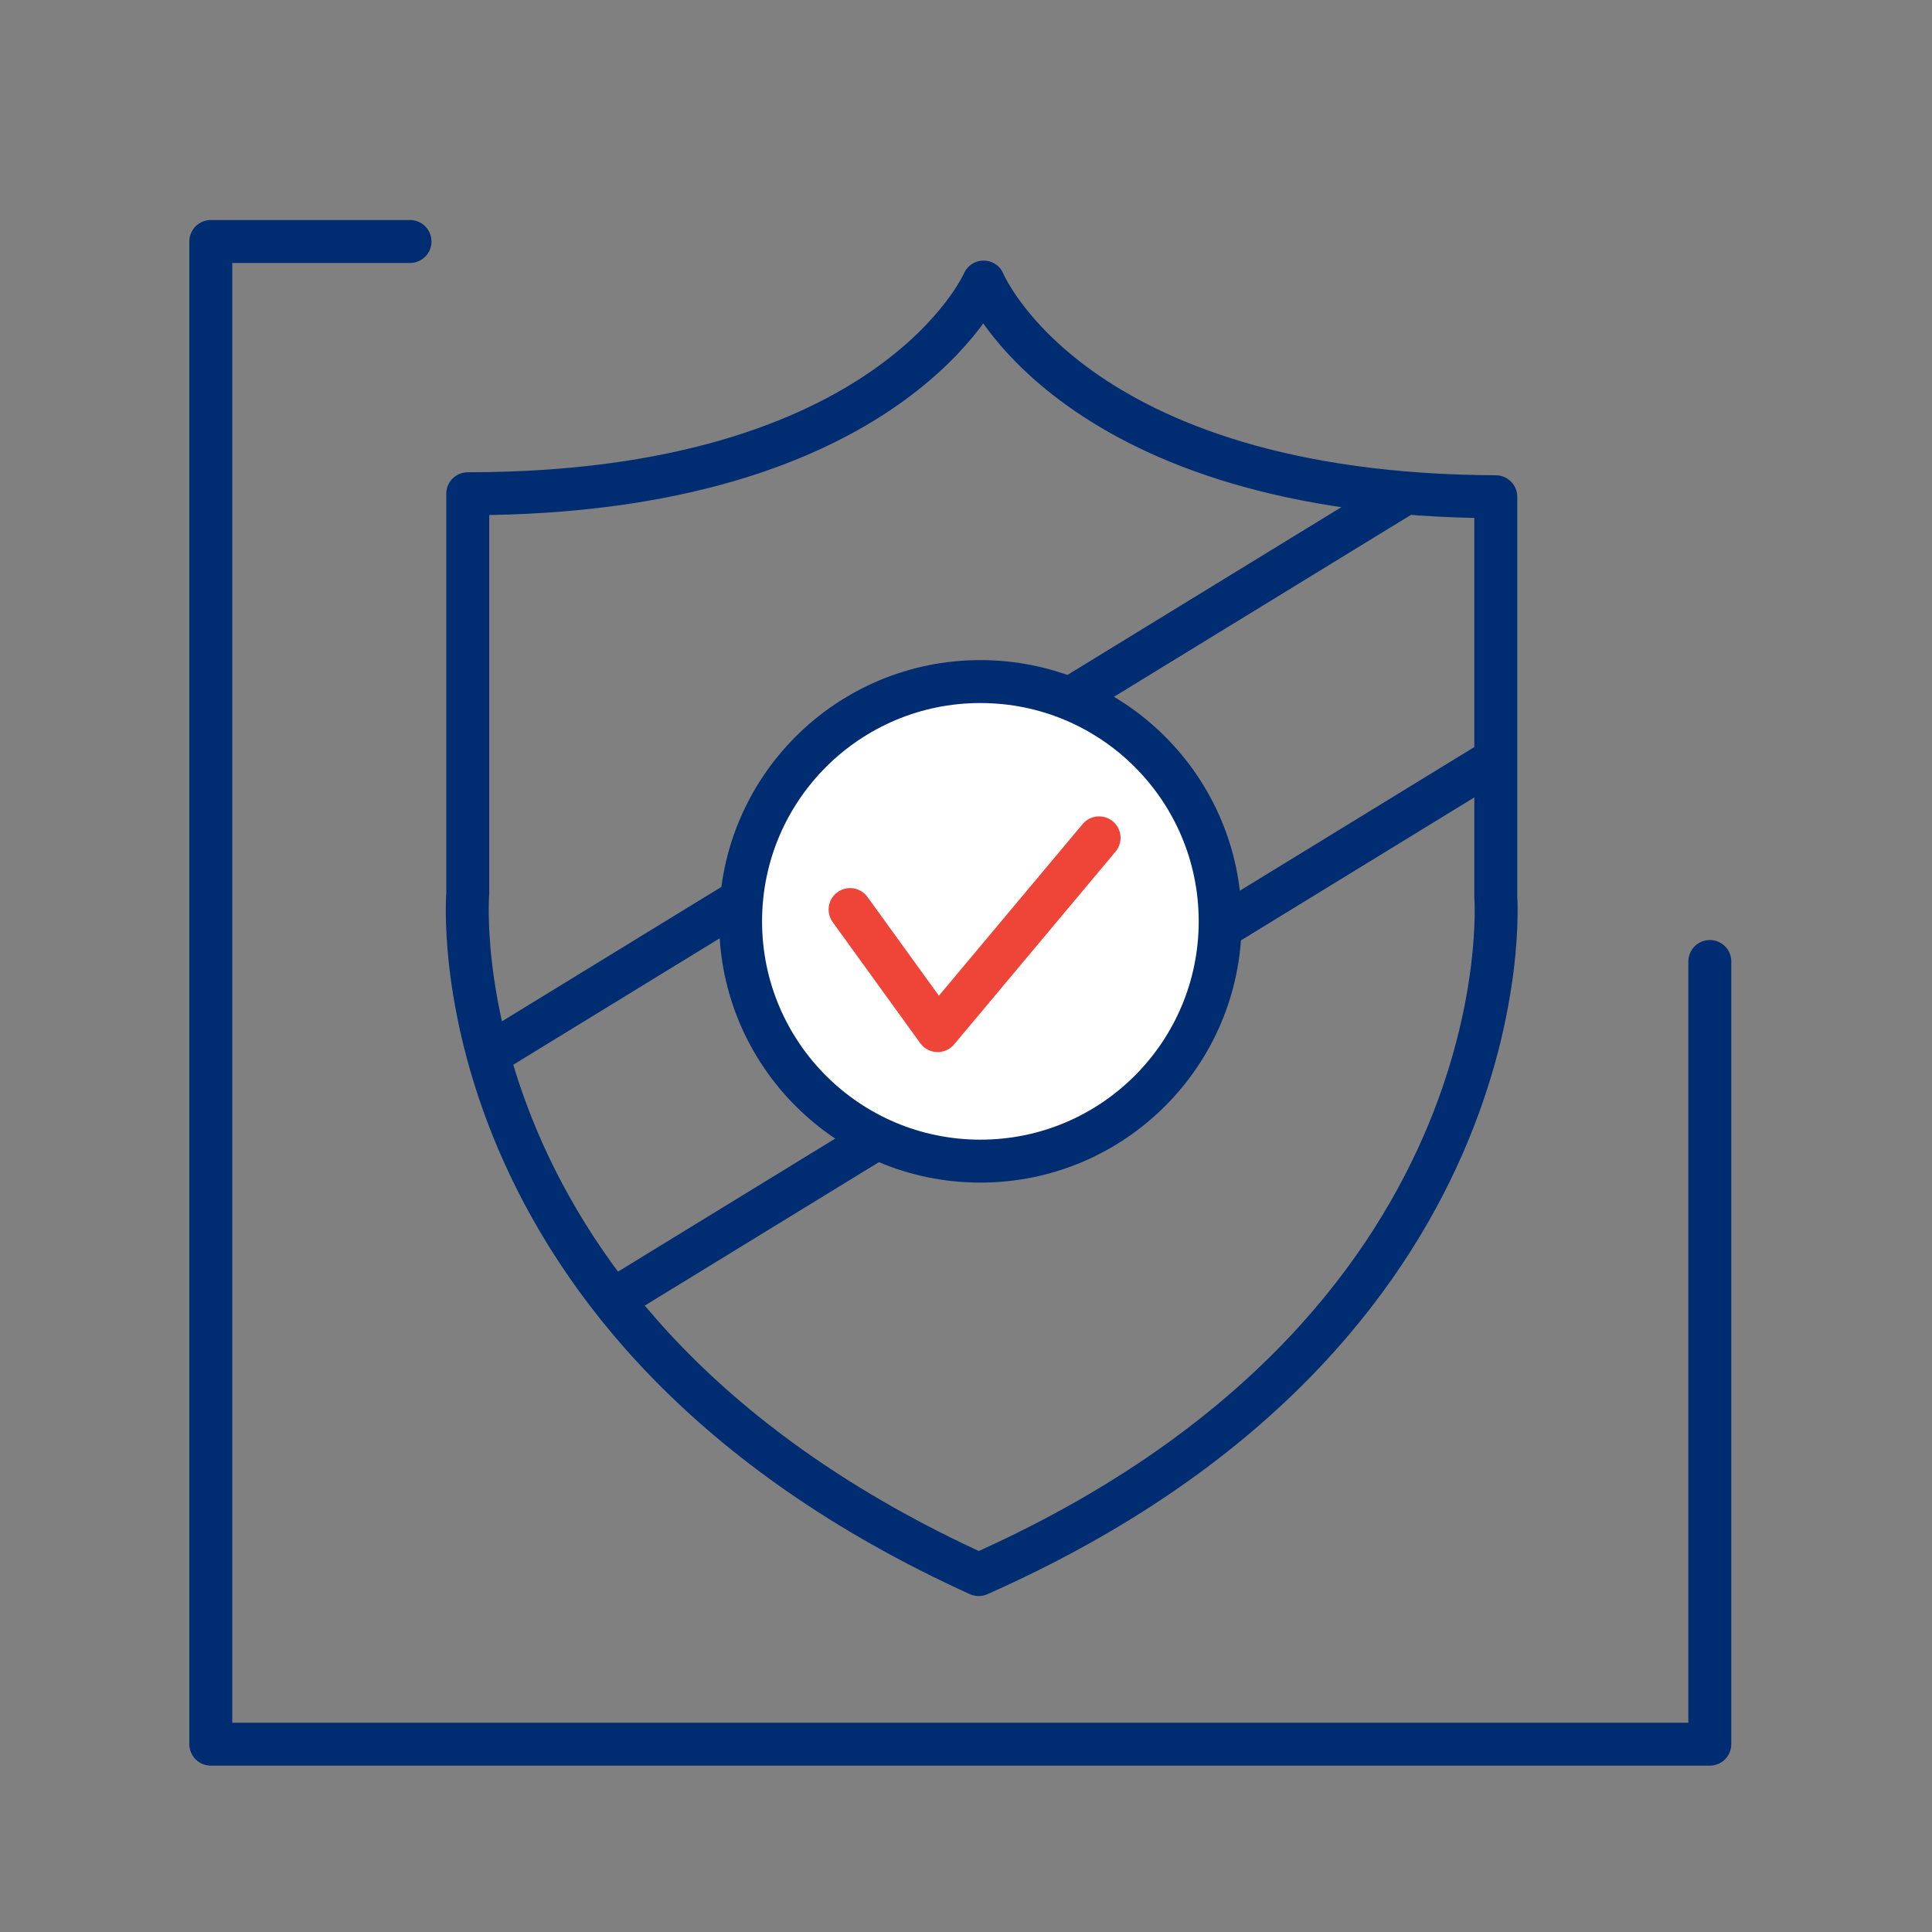 <svg id="Layer_1" data-name="Layer 1" xmlns="http://www.w3.org/2000/svg" viewBox="0 0 90 90"><rect x="0" y="0" width="90" height="90" fill="#808080" stroke="none"/><defs><style>.cls-1,.cls-3{fill:none;}.cls-1,.cls-2{stroke:#002d72;}.cls-1,.cls-2,.cls-3{stroke-linecap:round;stroke-linejoin:round;stroke-width:2px;}.cls-2{fill:#fff;}.cls-3{stroke:#ef4539;}</style></defs><line class="cls-1" x1="28.79" y1="60.41" x2="69.6" y2="35.41"/><line class="cls-1" x1="22.99" y1="48.99" x2="65.16" y2="23.16"/><circle class="cls-2" cx="45.67" cy="42.92" r="11.17"/><polyline class="cls-1" points="19.1 11.25 9.82 11.25 9.82 81.25 79.65 81.25 79.65 44.79"/><path class="cls-1" d="M69.68,41.8V23.14c-19.78-.08-23.86-10-23.86-10S41.56,23,21.79,23V41.61s-1.7,20.15,23.8,31.74C71.18,62,69.68,41.8,69.68,41.8Z"/><polyline class="cls-3" points="39.6 42.37 43.68 48.01 51.2 39.03"/></svg>